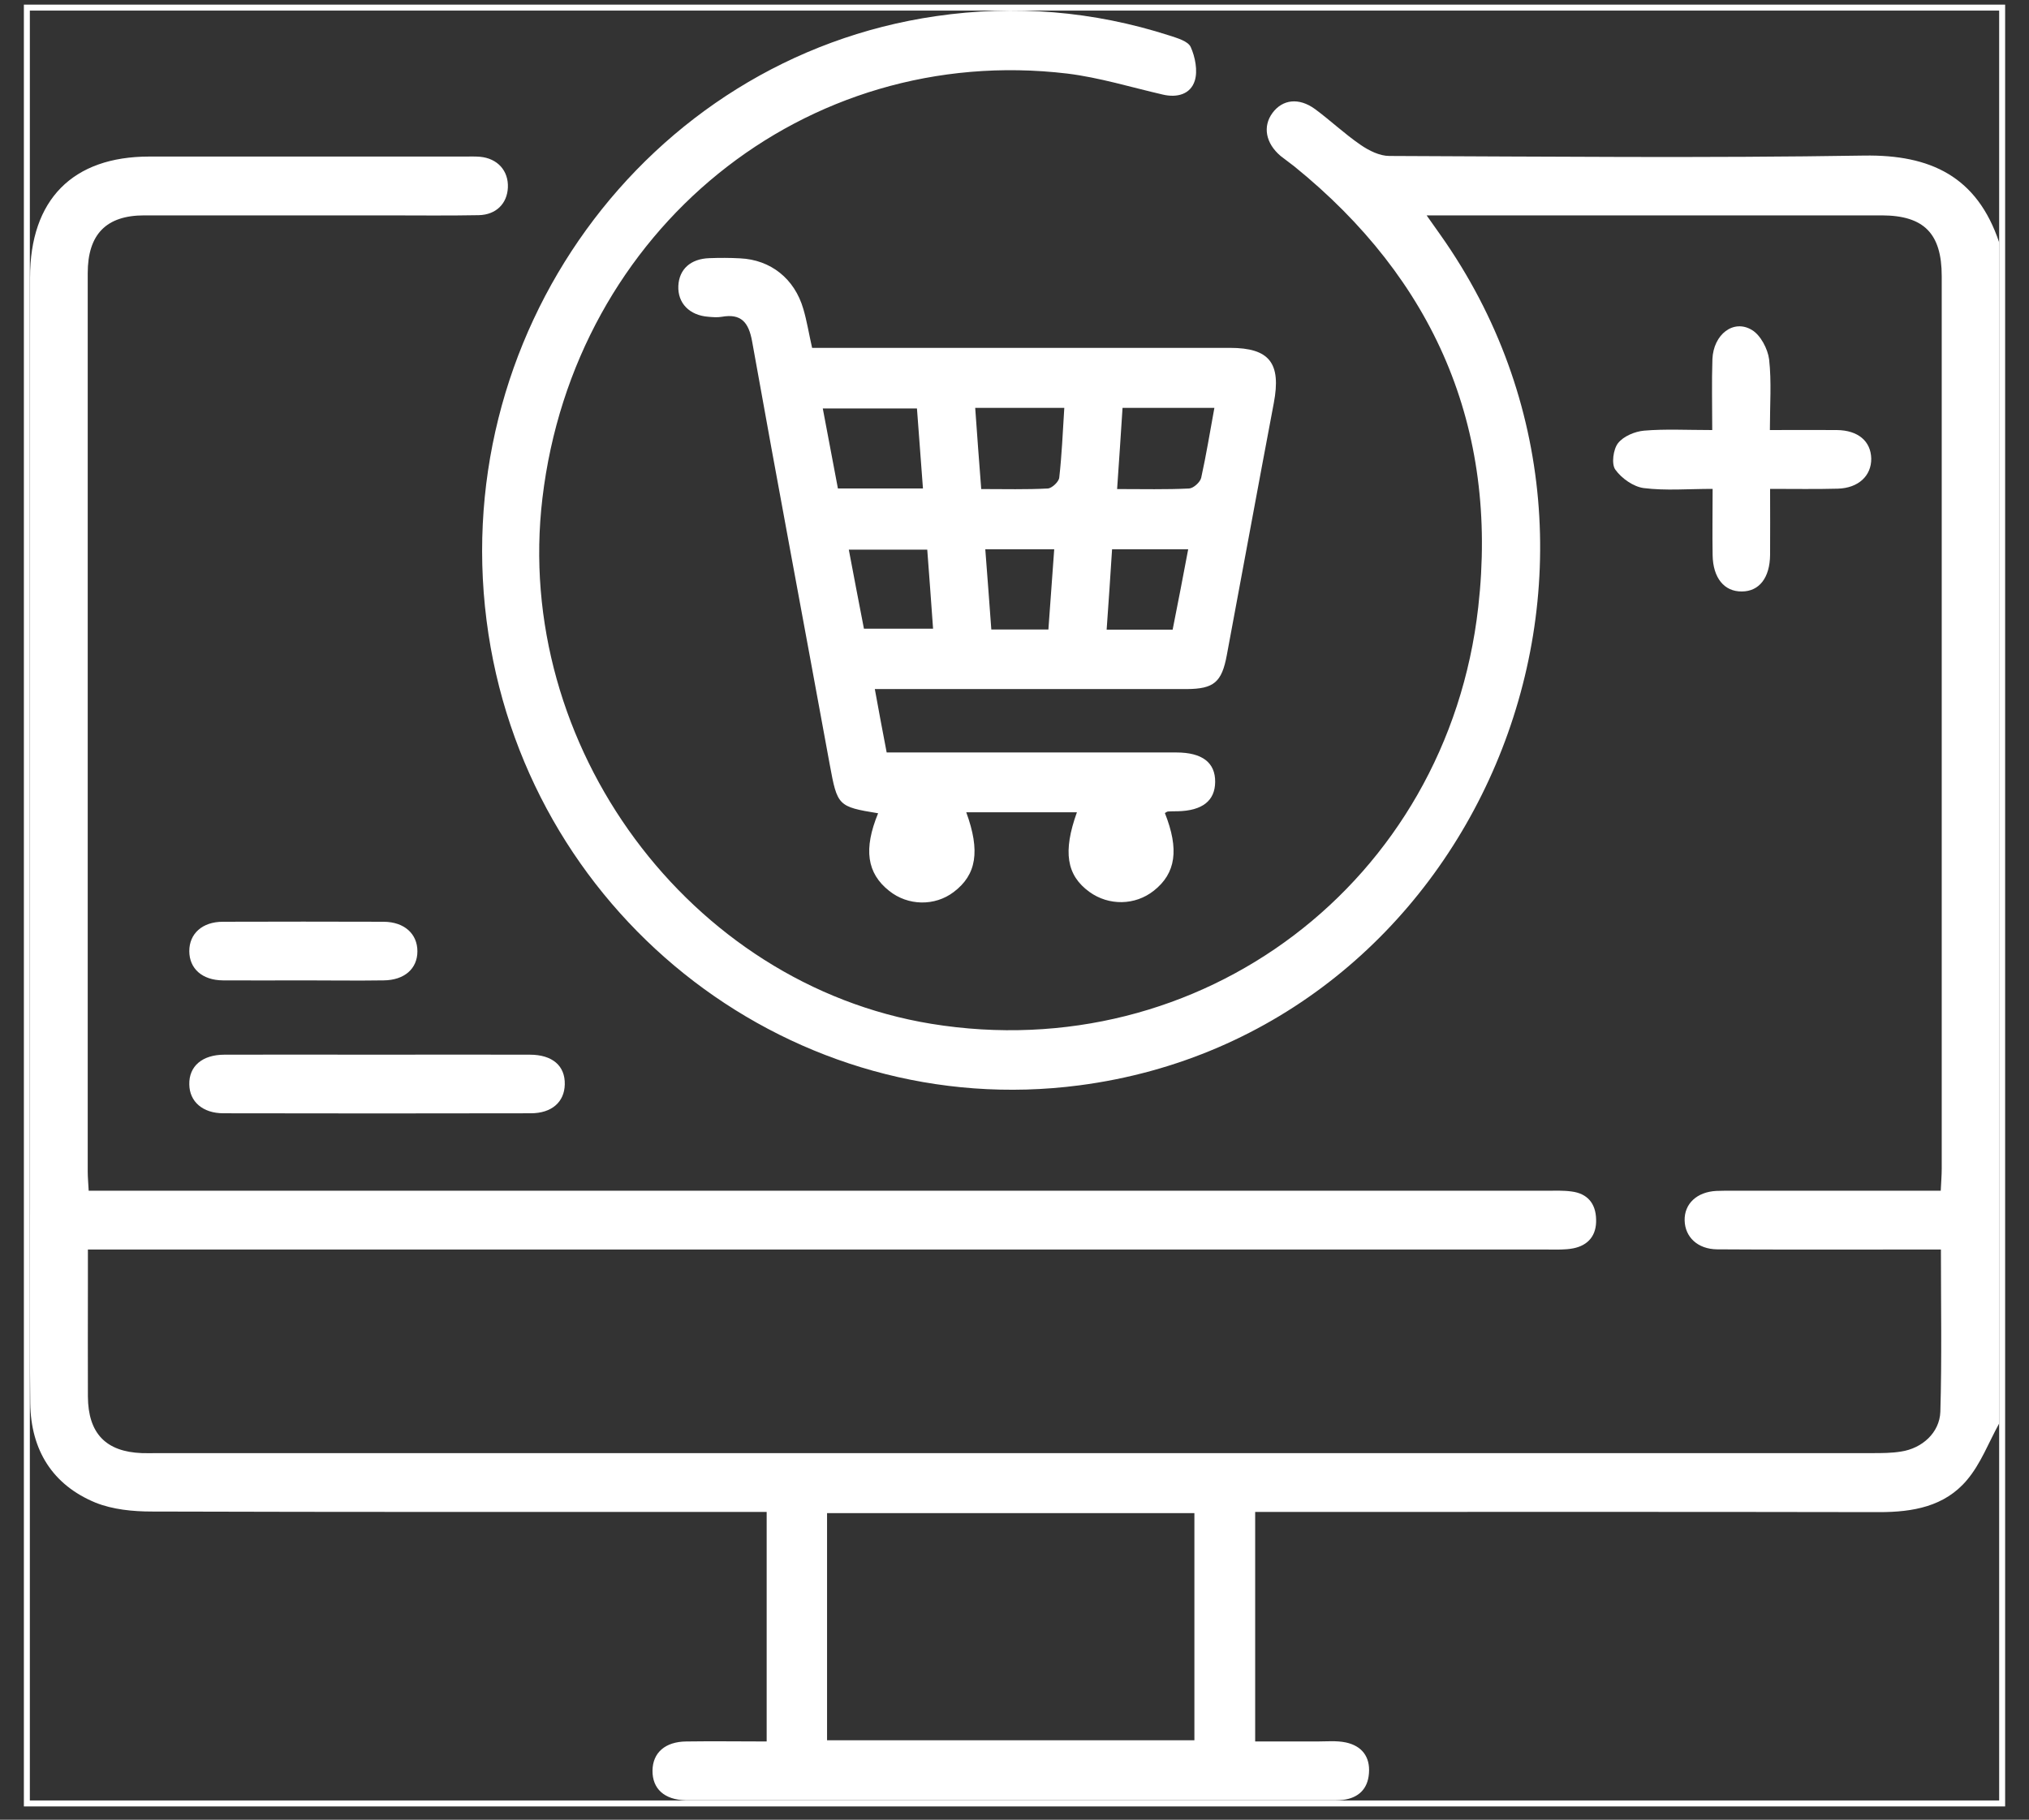<svg width="68" height="61" viewBox="0 0 68 61" fill="none" xmlns="http://www.w3.org/2000/svg">
<rect x="0" y="0" width="68" height="61" fill="#333333" stroke="none"/>
<g clip-path="url(#clip0_1731_707)">
<path d="M67.001 47.715C66.649 48.353 66.382 49.07 65.92 49.614C65.172 50.504 64.105 50.689 62.986 50.689C56.303 50.676 49.627 50.683 42.944 50.683C42.671 50.683 42.391 50.683 42.066 50.683C42.066 53.252 42.066 55.755 42.066 58.377C42.749 58.377 43.445 58.377 44.142 58.377C44.46 58.377 44.792 58.344 45.105 58.41C45.632 58.523 45.925 58.882 45.879 59.446C45.84 59.977 45.521 60.269 45.014 60.335C44.844 60.355 44.669 60.349 44.499 60.349C37.413 60.349 30.321 60.349 23.235 60.349C23.15 60.349 23.066 60.349 22.974 60.349C22.265 60.329 21.862 59.964 21.868 59.353C21.875 58.755 22.291 58.384 23 58.377C23.879 58.364 24.757 58.377 25.694 58.377C25.694 55.821 25.694 53.298 25.694 50.683C25.415 50.683 25.141 50.683 24.868 50.683C18.276 50.683 11.678 50.689 5.087 50.669C4.456 50.669 3.779 50.603 3.2 50.371C1.768 49.78 1.033 48.618 1.014 47.038C0.988 44.847 1.007 42.657 1.007 40.466C1.007 30.076 1.007 19.694 1.007 9.304C1.007 6.695 2.432 5.248 5.002 5.248C8.523 5.248 12.049 5.248 15.57 5.248C15.739 5.248 15.915 5.241 16.084 5.255C16.676 5.308 17.047 5.726 17.021 6.29C16.995 6.828 16.624 7.2 16.045 7.213C15.017 7.233 13.982 7.22 12.954 7.22C10.247 7.22 7.54 7.22 4.833 7.22C3.558 7.22 2.94 7.857 2.94 9.158C2.94 19.196 2.94 29.233 2.94 39.271C2.94 39.464 2.959 39.656 2.972 39.915C3.278 39.915 3.551 39.915 3.825 39.915C19.825 39.915 35.832 39.915 51.833 39.915C52.113 39.915 52.392 39.902 52.672 39.941C53.193 40.008 53.479 40.333 53.492 40.871C53.512 41.409 53.232 41.747 52.724 41.847C52.451 41.9 52.171 41.887 51.891 41.887C35.91 41.887 19.929 41.887 3.948 41.887C3.649 41.887 3.35 41.887 2.946 41.887C2.946 42.298 2.946 42.683 2.946 43.068C2.946 44.316 2.94 45.564 2.946 46.812C2.953 48.047 3.545 48.665 4.755 48.711C4.924 48.718 5.1 48.711 5.269 48.711C24.432 48.711 43.589 48.711 62.752 48.711C63.07 48.711 63.396 48.711 63.715 48.658C64.411 48.552 65.003 48.034 65.029 47.324C65.081 45.538 65.048 43.745 65.048 41.887C64.411 41.887 63.812 41.887 63.214 41.887C61.327 41.887 59.433 41.893 57.546 41.88C56.895 41.873 56.472 41.468 56.459 40.911C56.446 40.353 56.869 39.955 57.52 39.922C57.689 39.915 57.865 39.915 58.034 39.915C60.116 39.915 62.198 39.915 64.287 39.915C64.521 39.915 64.756 39.915 65.042 39.915C65.055 39.629 65.075 39.404 65.075 39.171C65.075 29.2 65.075 19.229 65.075 9.258C65.075 7.83 64.482 7.226 63.077 7.22C58.223 7.22 53.368 7.22 48.514 7.22C48.326 7.22 48.137 7.22 47.812 7.22C48.007 7.492 48.137 7.678 48.267 7.864C56.101 18.93 49.432 34.65 36.171 36.383C26.657 37.625 17.84 30.886 16.37 21.254C14.854 11.316 21.628 1.955 31.369 0.541C34.023 0.156 36.639 0.369 39.196 1.192C39.457 1.278 39.815 1.378 39.906 1.577C40.055 1.909 40.146 2.373 40.042 2.705C39.899 3.163 39.444 3.283 38.969 3.17C37.901 2.924 36.847 2.599 35.767 2.466C26.983 1.424 19.246 7.698 18.179 16.7C17.19 24.998 23.098 32.991 31.206 34.319C40.231 35.792 48.501 29.585 49.542 20.351C50.226 14.316 48.052 9.364 43.38 5.58C43.231 5.46 43.068 5.348 42.918 5.228C42.417 4.803 42.313 4.239 42.645 3.787C42.983 3.329 43.53 3.263 44.07 3.655C44.591 4.04 45.066 4.491 45.599 4.856C45.879 5.049 46.237 5.228 46.562 5.228C51.865 5.248 57.175 5.301 62.478 5.215C64.697 5.182 66.259 5.912 67.001 8.129C67.001 21.327 67.001 34.524 67.001 47.715ZM27.718 58.337C31.857 58.337 35.949 58.337 40.029 58.337C40.029 55.768 40.029 53.245 40.029 50.723C35.897 50.723 31.824 50.723 27.718 50.723C27.718 53.265 27.718 55.775 27.718 58.337Z" fill="white"/>
<path d="M36.092 27.229C34.856 27.229 33.626 27.229 32.383 27.229C32.858 28.53 32.728 29.326 31.96 29.904C31.329 30.382 30.431 30.369 29.8 29.864C29.052 29.273 28.935 28.463 29.429 27.262C28.082 27.043 28.063 27.01 27.809 25.635C26.944 20.902 26.052 16.175 25.206 11.442C25.089 10.798 24.835 10.506 24.191 10.619C24.048 10.645 23.892 10.632 23.742 10.619C23.105 10.572 22.708 10.161 22.734 9.583C22.76 9.026 23.144 8.674 23.775 8.654C24.12 8.641 24.465 8.641 24.803 8.66C25.831 8.707 26.631 9.344 26.924 10.36C27.041 10.758 27.106 11.17 27.217 11.661C27.458 11.661 27.705 11.661 27.952 11.661C32.377 11.661 36.795 11.661 41.22 11.661C42.547 11.661 42.944 12.172 42.69 13.513C42.157 16.328 41.643 19.143 41.116 21.958C40.947 22.874 40.68 23.093 39.769 23.099C36.548 23.099 33.327 23.099 30.106 23.099C29.872 23.099 29.637 23.099 29.319 23.099C29.455 23.843 29.579 24.52 29.716 25.224C31.056 25.224 32.344 25.224 33.626 25.224C35.559 25.224 37.491 25.224 39.424 25.224C40.289 25.224 40.732 25.562 40.725 26.213C40.719 26.844 40.296 27.176 39.469 27.195C39.365 27.195 39.255 27.195 39.151 27.202C39.112 27.202 39.079 27.235 39.04 27.255C39.522 28.47 39.411 29.273 38.669 29.858C38.044 30.355 37.16 30.369 36.509 29.897C35.741 29.34 35.617 28.55 36.092 27.229ZM30.932 16.375C30.861 15.425 30.796 14.549 30.731 13.693C29.637 13.693 28.622 13.693 27.575 13.693C27.75 14.622 27.913 15.492 28.082 16.375C29.032 16.375 29.93 16.375 30.932 16.375ZM37.621 13.673C37.563 14.582 37.504 15.458 37.439 16.394C38.318 16.394 39.086 16.414 39.853 16.375C39.997 16.368 40.224 16.162 40.257 16.016C40.426 15.253 40.55 14.482 40.699 13.673C39.671 13.673 38.695 13.673 37.621 13.673ZM35.669 13.673C34.648 13.673 33.698 13.673 32.683 13.673C32.748 14.595 32.813 15.472 32.885 16.394C33.672 16.394 34.401 16.414 35.116 16.375C35.253 16.368 35.487 16.149 35.5 16.009C35.585 15.259 35.617 14.502 35.669 13.673ZM31.076 18.426C30.171 18.426 29.332 18.426 28.447 18.426C28.622 19.362 28.792 20.232 28.954 21.075C29.761 21.075 30.503 21.075 31.271 21.075C31.206 20.152 31.141 19.289 31.076 18.426ZM39.821 18.413C38.929 18.413 38.129 18.413 37.27 18.413C37.212 19.329 37.153 20.205 37.088 21.108C37.875 21.108 38.559 21.108 39.3 21.108C39.476 20.225 39.645 19.349 39.821 18.413ZM35.331 18.413C34.511 18.413 33.795 18.413 33.021 18.413C33.093 19.335 33.158 20.218 33.223 21.101C33.9 21.101 34.492 21.101 35.136 21.101C35.201 20.198 35.266 19.335 35.331 18.413Z" fill="white"/>
<path d="M57.384 14.416C57.384 13.566 57.364 12.803 57.39 12.04C57.423 11.21 58.099 10.685 58.718 11.064C59.004 11.236 59.245 11.694 59.29 12.046C59.375 12.796 59.316 13.566 59.316 14.416C60.117 14.416 60.839 14.409 61.561 14.416C62.27 14.423 62.7 14.788 62.713 15.372C62.719 15.95 62.283 16.361 61.594 16.381C60.865 16.401 60.136 16.388 59.323 16.388C59.323 17.165 59.329 17.881 59.323 18.598C59.316 19.369 58.958 19.827 58.373 19.827C57.787 19.833 57.41 19.375 57.397 18.612C57.384 17.895 57.397 17.178 57.397 16.388C56.577 16.388 55.822 16.454 55.087 16.361C54.742 16.315 54.345 16.036 54.137 15.744C54 15.558 54.065 15.06 54.228 14.854C54.41 14.622 54.794 14.463 55.1 14.436C55.802 14.376 56.531 14.416 57.384 14.416Z" fill="white"/>
<path d="M12.604 35.355C14.322 35.355 16.039 35.348 17.757 35.355C18.512 35.355 18.942 35.726 18.928 36.35C18.916 36.941 18.492 37.319 17.79 37.319C14.354 37.326 10.918 37.326 7.489 37.319C6.793 37.319 6.351 36.928 6.344 36.35C6.331 35.74 6.78 35.355 7.522 35.355C9.214 35.348 10.912 35.355 12.604 35.355Z" fill="white"/>
<path d="M10.163 32.864C9.265 32.864 8.367 32.871 7.469 32.864C6.773 32.858 6.344 32.466 6.344 31.882C6.344 31.298 6.78 30.899 7.469 30.899C9.265 30.893 11.068 30.893 12.864 30.899C13.553 30.906 13.989 31.305 13.989 31.889C13.989 32.473 13.553 32.858 12.857 32.864C11.959 32.878 11.061 32.864 10.163 32.864Z" fill="white"/>
</g>
<rect x="0.9" y="0.255" width="66.2" height="60.2" stroke="white" stroke-width="0.2"/>
<defs>
<clipPath id="clip0_1731_707">
<rect x="1" y="0.355" width="66" height="60" fill="white"/>
</clipPath>
</defs>
</svg>
